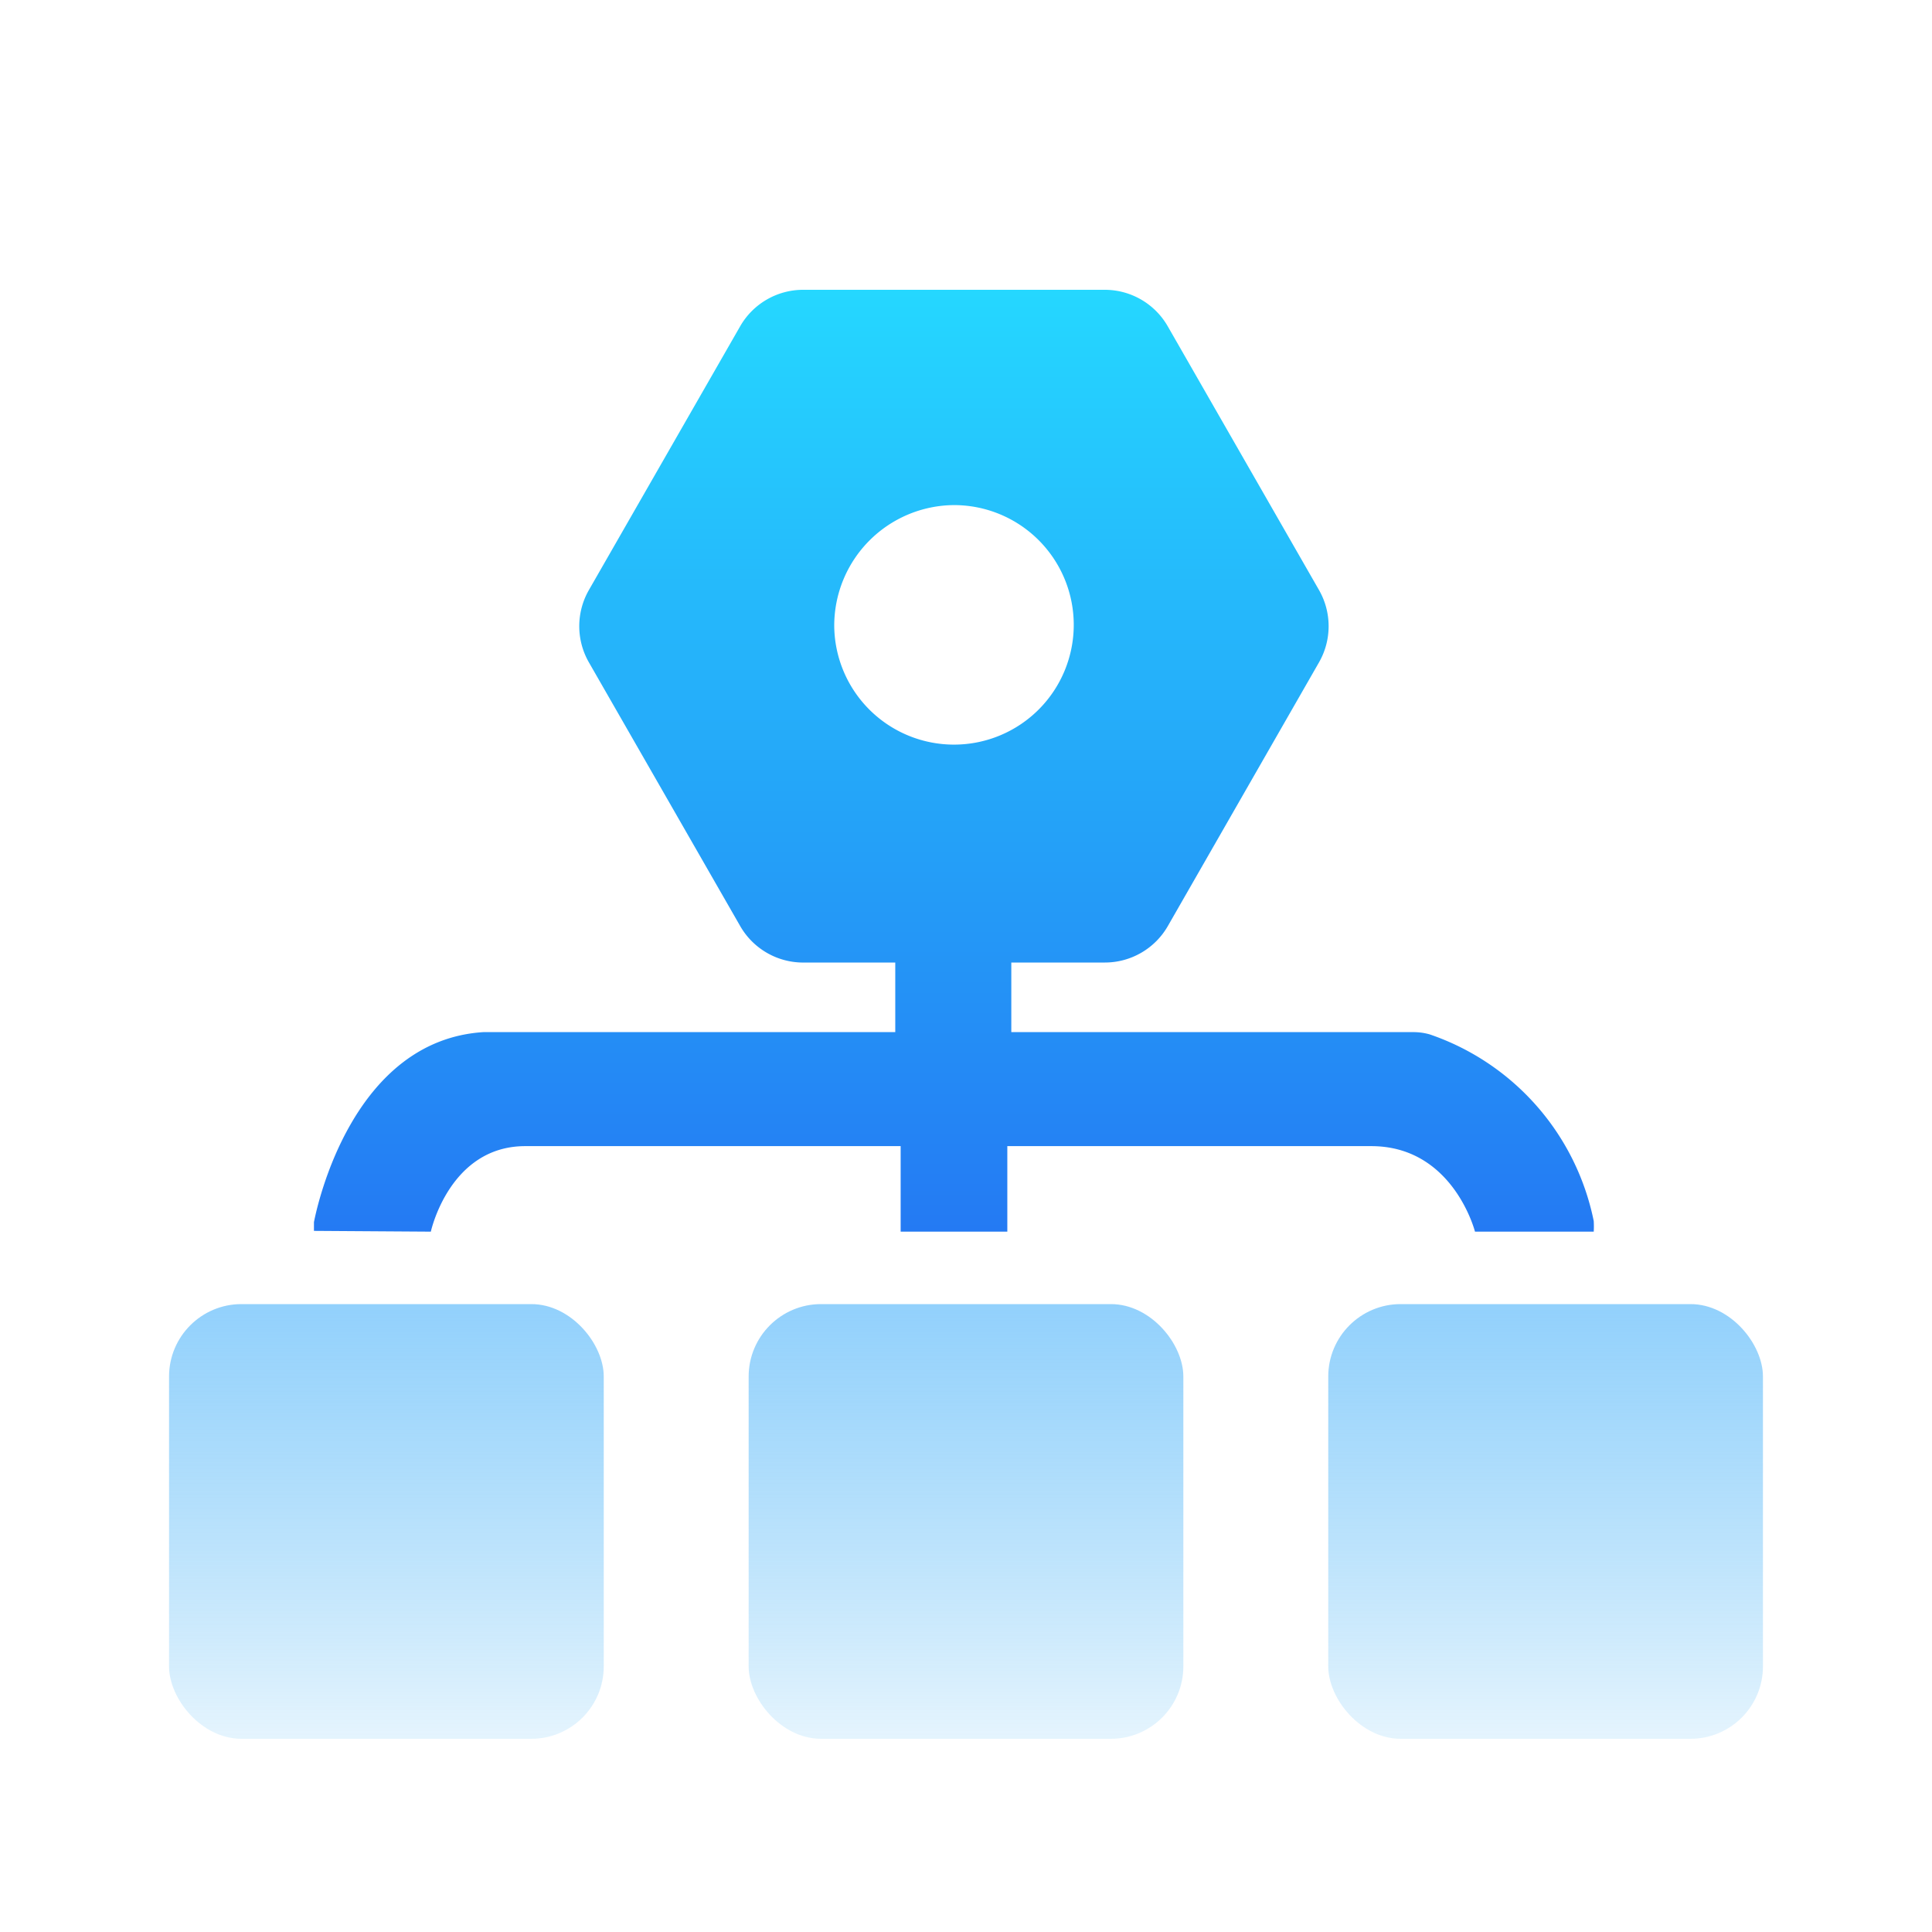 <svg xmlns="http://www.w3.org/2000/svg" xmlns:xlink="http://www.w3.org/1999/xlink" width="80" height="80" viewBox="0 0 80 80">
  <defs>
    <linearGradient id="linear-gradient" x1="0.5" x2="0.5" y2="1" gradientUnits="objectBoundingBox">
      <stop offset="0" stop-color="#25d7ff"/>
      <stop offset="1" stop-color="#247af3"/>
    </linearGradient>
    <linearGradient id="linear-gradient-2" x1="0.5" x2="0.5" y2="1" gradientUnits="objectBoundingBox">
      <stop offset="0" stop-color="#4ab2fa"/>
      <stop offset="1" stop-color="#24a4f3" stop-opacity="0.2"/>
    </linearGradient>
  </defs>
  <g id="_2_渠道管理" data-name="2_渠道管理" transform="translate(890 -15247)">
    <g id="矩形_190" data-name="矩形 190" transform="translate(-890 15247)" fill="#fff" stroke="#707070" stroke-width="1" opacity="0">
      <rect width="80" height="80" stroke="none"/>
      <rect x="0.5" y="0.5" width="79" height="79" fill="none"/>
    </g>
    <g id="组_307" data-name="组 307" transform="translate(-185.175 49.143)">
      <path id="联合_18" data-name="联合 18" d="M48.076,39s-.9-3.541-4.294-3.541H28.711V39H24.294V35.459H8.749C5.609,35.459,4.84,39,4.84,39L0,38.968S0,38.727,0,38.606c.144-.74,1.617-7.538,7.032-7.869H24.071V27.857h4.805v2.881H45.545a2.46,2.46,0,0,1,.657.094,10.334,10.334,0,0,1,6.791,7.728,3.743,3.743,0,0,1,0,.44ZM20.252,27.857a3.006,3.006,0,0,1-2.6-1.507L11.382,15.422a3.01,3.01,0,0,1,0-2.985L17.65,1.508A3.006,3.006,0,0,1,20.252,0h12.5a3.006,3.006,0,0,1,2.6,1.508l6.268,10.929a3.014,3.014,0,0,1,0,2.985L35.356,26.349a3.006,3.006,0,0,1-2.6,1.507Zm1.292-13.928A4.959,4.959,0,1,0,26.5,8.915,4.993,4.993,0,0,0,21.544,13.928Z" transform="translate(-691.825 15209.857)" fill="url(#linear-gradient)"/>
      <rect id="矩形_324" data-name="矩形 324" width="18" height="18" rx="3" transform="translate(-697.825 15251.857)" opacity="0.6" fill="url(#linear-gradient-2)"/>
      <rect id="矩形_325" data-name="矩形 325" width="18" height="18" rx="3" transform="translate(-673.825 15251.857)" opacity="0.6" fill="url(#linear-gradient-2)"/>
      <rect id="矩形_326" data-name="矩形 326" width="18" height="18" rx="3" transform="translate(-649.825 15251.857)" opacity="0.6" fill="url(#linear-gradient-2)"/>
    </g>
  </g>
</svg>
